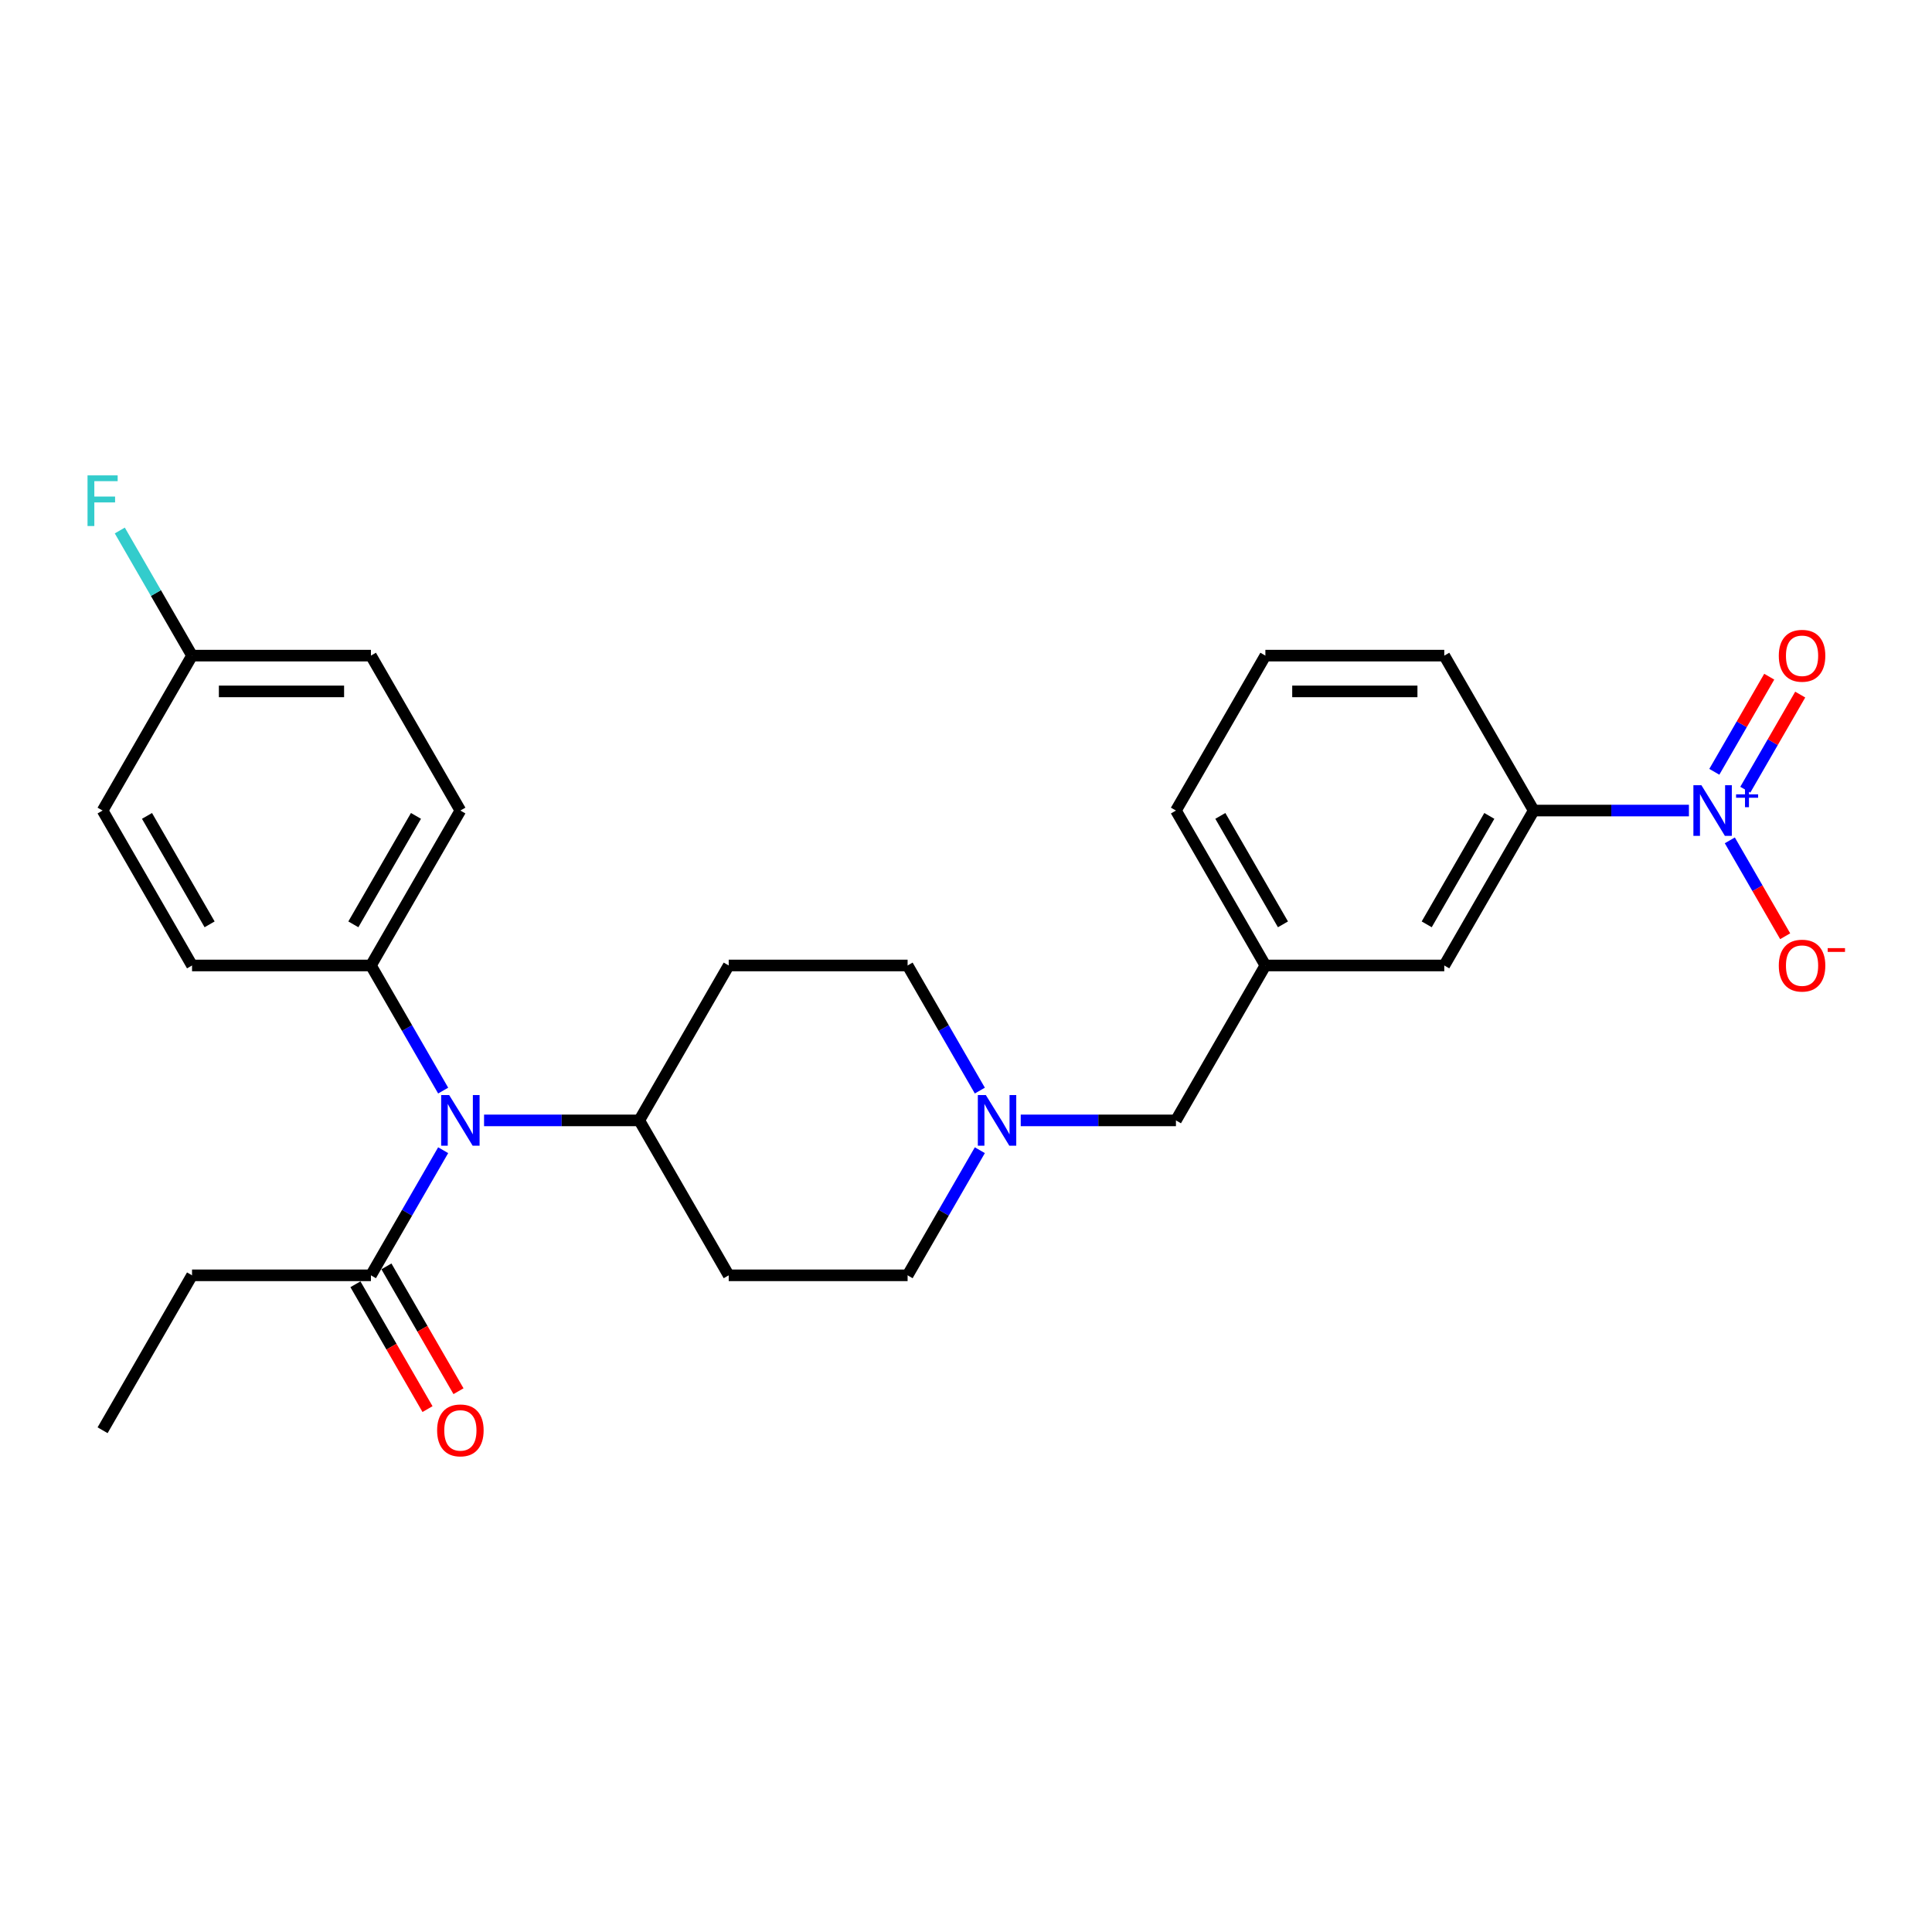 <?xml version='1.0' encoding='iso-8859-1'?>
<svg version='1.1' baseProfile='full'
              xmlns='http://www.w3.org/2000/svg'
                      xmlns:rdkit='http://www.rdkit.org/xml'
                      xmlns:xlink='http://www.w3.org/1999/xlink'
                  xml:space='preserve'
width='1000px' height='1000px' viewBox='0 0 1000 1000'>
<!-- END OF HEADER -->
<rect style='opacity:1.0;fill:#FFFFFF;stroke:none' width='1000' height='1000' x='0' y='0'> </rect>
<path class='bond-2' d='M 874.185,419.539 L 834.018,419.539' style='fill:none;fill-rule:evenodd;stroke:#0000FF;stroke-width:6px;stroke-linecap:butt;stroke-linejoin:miter;stroke-opacity:1' />
<path class='bond-2' d='M 834.018,419.539 L 793.851,419.539' style='fill:none;fill-rule:evenodd;stroke:#000000;stroke-width:6px;stroke-linecap:butt;stroke-linejoin:miter;stroke-opacity:1' />
<path class='bond-4' d='M 895.351,434.965 L 909.679,459.782' style='fill:none;fill-rule:evenodd;stroke:#0000FF;stroke-width:6px;stroke-linecap:butt;stroke-linejoin:miter;stroke-opacity:1' />
<path class='bond-4' d='M 909.679,459.782 L 924.007,484.599' style='fill:none;fill-rule:evenodd;stroke:#FF0000;stroke-width:6px;stroke-linecap:butt;stroke-linejoin:miter;stroke-opacity:1' />
<path class='bond-6' d='M 903.37,408.743 L 917.58,384.13' style='fill:none;fill-rule:evenodd;stroke:#0000FF;stroke-width:6px;stroke-linecap:butt;stroke-linejoin:miter;stroke-opacity:1' />
<path class='bond-6' d='M 917.58,384.13 L 931.79,359.517' style='fill:none;fill-rule:evenodd;stroke:#FF0000;stroke-width:6px;stroke-linecap:butt;stroke-linejoin:miter;stroke-opacity:1' />
<path class='bond-6' d='M 887.332,399.483 L 901.542,374.87' style='fill:none;fill-rule:evenodd;stroke:#0000FF;stroke-width:6px;stroke-linecap:butt;stroke-linejoin:miter;stroke-opacity:1' />
<path class='bond-6' d='M 901.542,374.87 L 915.753,350.257' style='fill:none;fill-rule:evenodd;stroke:#FF0000;stroke-width:6px;stroke-linecap:butt;stroke-linejoin:miter;stroke-opacity:1' />
<path class='bond-0' d='M 250.548,579.916 L 290.715,579.916' style='fill:none;fill-rule:evenodd;stroke:#0000FF;stroke-width:6px;stroke-linecap:butt;stroke-linejoin:miter;stroke-opacity:1' />
<path class='bond-0' d='M 290.715,579.916 L 330.882,579.916' style='fill:none;fill-rule:evenodd;stroke:#000000;stroke-width:6px;stroke-linecap:butt;stroke-linejoin:miter;stroke-opacity:1' />
<path class='bond-1' d='M 229.382,595.342 L 210.687,627.723' style='fill:none;fill-rule:evenodd;stroke:#0000FF;stroke-width:6px;stroke-linecap:butt;stroke-linejoin:miter;stroke-opacity:1' />
<path class='bond-1' d='M 210.687,627.723 L 191.992,660.105' style='fill:none;fill-rule:evenodd;stroke:#000000;stroke-width:6px;stroke-linecap:butt;stroke-linejoin:miter;stroke-opacity:1' />
<path class='bond-7' d='M 229.382,564.49 L 210.687,532.109' style='fill:none;fill-rule:evenodd;stroke:#0000FF;stroke-width:6px;stroke-linecap:butt;stroke-linejoin:miter;stroke-opacity:1' />
<path class='bond-7' d='M 210.687,532.109 L 191.992,499.728' style='fill:none;fill-rule:evenodd;stroke:#000000;stroke-width:6px;stroke-linecap:butt;stroke-linejoin:miter;stroke-opacity:1' />
<path class='bond-11' d='M 183.973,664.734 L 202.626,697.041' style='fill:none;fill-rule:evenodd;stroke:#000000;stroke-width:6px;stroke-linecap:butt;stroke-linejoin:miter;stroke-opacity:1' />
<path class='bond-11' d='M 202.626,697.041 L 221.278,729.348' style='fill:none;fill-rule:evenodd;stroke:#FF0000;stroke-width:6px;stroke-linecap:butt;stroke-linejoin:miter;stroke-opacity:1' />
<path class='bond-11' d='M 200.011,655.475 L 218.663,687.782' style='fill:none;fill-rule:evenodd;stroke:#000000;stroke-width:6px;stroke-linecap:butt;stroke-linejoin:miter;stroke-opacity:1' />
<path class='bond-11' d='M 218.663,687.782 L 237.316,720.089' style='fill:none;fill-rule:evenodd;stroke:#FF0000;stroke-width:6px;stroke-linecap:butt;stroke-linejoin:miter;stroke-opacity:1' />
<path class='bond-22' d='M 191.992,660.105 L 99.398,660.105' style='fill:none;fill-rule:evenodd;stroke:#000000;stroke-width:6px;stroke-linecap:butt;stroke-linejoin:miter;stroke-opacity:1' />
<path class='bond-10' d='M 793.851,419.539 L 747.554,499.728' style='fill:none;fill-rule:evenodd;stroke:#000000;stroke-width:6px;stroke-linecap:butt;stroke-linejoin:miter;stroke-opacity:1' />
<path class='bond-10' d='M 770.869,422.308 L 738.461,478.44' style='fill:none;fill-rule:evenodd;stroke:#000000;stroke-width:6px;stroke-linecap:butt;stroke-linejoin:miter;stroke-opacity:1' />
<path class='bond-23' d='M 793.851,419.539 L 747.554,339.351' style='fill:none;fill-rule:evenodd;stroke:#000000;stroke-width:6px;stroke-linecap:butt;stroke-linejoin:miter;stroke-opacity:1' />
<path class='bond-3' d='M 528.329,579.916 L 568.496,579.916' style='fill:none;fill-rule:evenodd;stroke:#0000FF;stroke-width:6px;stroke-linecap:butt;stroke-linejoin:miter;stroke-opacity:1' />
<path class='bond-3' d='M 568.496,579.916 L 608.664,579.916' style='fill:none;fill-rule:evenodd;stroke:#000000;stroke-width:6px;stroke-linecap:butt;stroke-linejoin:miter;stroke-opacity:1' />
<path class='bond-14' d='M 507.164,564.49 L 488.468,532.109' style='fill:none;fill-rule:evenodd;stroke:#0000FF;stroke-width:6px;stroke-linecap:butt;stroke-linejoin:miter;stroke-opacity:1' />
<path class='bond-14' d='M 488.468,532.109 L 469.773,499.728' style='fill:none;fill-rule:evenodd;stroke:#000000;stroke-width:6px;stroke-linecap:butt;stroke-linejoin:miter;stroke-opacity:1' />
<path class='bond-15' d='M 507.164,595.342 L 488.468,627.723' style='fill:none;fill-rule:evenodd;stroke:#0000FF;stroke-width:6px;stroke-linecap:butt;stroke-linejoin:miter;stroke-opacity:1' />
<path class='bond-15' d='M 488.468,627.723 L 469.773,660.105' style='fill:none;fill-rule:evenodd;stroke:#000000;stroke-width:6px;stroke-linecap:butt;stroke-linejoin:miter;stroke-opacity:1' />
<path class='bond-5' d='M 330.882,579.916 L 377.179,660.105' style='fill:none;fill-rule:evenodd;stroke:#000000;stroke-width:6px;stroke-linecap:butt;stroke-linejoin:miter;stroke-opacity:1' />
<path class='bond-28' d='M 330.882,579.916 L 377.179,499.728' style='fill:none;fill-rule:evenodd;stroke:#000000;stroke-width:6px;stroke-linecap:butt;stroke-linejoin:miter;stroke-opacity:1' />
<path class='bond-16' d='M 191.992,499.728 L 238.289,419.539' style='fill:none;fill-rule:evenodd;stroke:#000000;stroke-width:6px;stroke-linecap:butt;stroke-linejoin:miter;stroke-opacity:1' />
<path class='bond-16' d='M 182.899,478.44 L 215.306,422.308' style='fill:none;fill-rule:evenodd;stroke:#000000;stroke-width:6px;stroke-linecap:butt;stroke-linejoin:miter;stroke-opacity:1' />
<path class='bond-17' d='M 191.992,499.728 L 99.398,499.728' style='fill:none;fill-rule:evenodd;stroke:#000000;stroke-width:6px;stroke-linecap:butt;stroke-linejoin:miter;stroke-opacity:1' />
<path class='bond-8' d='M 377.179,660.105 L 469.773,660.105' style='fill:none;fill-rule:evenodd;stroke:#000000;stroke-width:6px;stroke-linecap:butt;stroke-linejoin:miter;stroke-opacity:1' />
<path class='bond-9' d='M 377.179,499.728 L 469.773,499.728' style='fill:none;fill-rule:evenodd;stroke:#000000;stroke-width:6px;stroke-linecap:butt;stroke-linejoin:miter;stroke-opacity:1' />
<path class='bond-12' d='M 747.554,499.728 L 654.96,499.728' style='fill:none;fill-rule:evenodd;stroke:#000000;stroke-width:6px;stroke-linecap:butt;stroke-linejoin:miter;stroke-opacity:1' />
<path class='bond-13' d='M 654.96,499.728 L 608.664,579.916' style='fill:none;fill-rule:evenodd;stroke:#000000;stroke-width:6px;stroke-linecap:butt;stroke-linejoin:miter;stroke-opacity:1' />
<path class='bond-25' d='M 654.96,499.728 L 608.664,419.539' style='fill:none;fill-rule:evenodd;stroke:#000000;stroke-width:6px;stroke-linecap:butt;stroke-linejoin:miter;stroke-opacity:1' />
<path class='bond-25' d='M 664.054,478.44 L 631.646,422.308' style='fill:none;fill-rule:evenodd;stroke:#000000;stroke-width:6px;stroke-linecap:butt;stroke-linejoin:miter;stroke-opacity:1' />
<path class='bond-19' d='M 238.289,419.539 L 191.992,339.351' style='fill:none;fill-rule:evenodd;stroke:#000000;stroke-width:6px;stroke-linecap:butt;stroke-linejoin:miter;stroke-opacity:1' />
<path class='bond-20' d='M 99.398,499.728 L 53.101,419.539' style='fill:none;fill-rule:evenodd;stroke:#000000;stroke-width:6px;stroke-linecap:butt;stroke-linejoin:miter;stroke-opacity:1' />
<path class='bond-20' d='M 108.491,478.44 L 76.084,422.308' style='fill:none;fill-rule:evenodd;stroke:#000000;stroke-width:6px;stroke-linecap:butt;stroke-linejoin:miter;stroke-opacity:1' />
<path class='bond-18' d='M 99.398,339.351 L 53.101,419.539' style='fill:none;fill-rule:evenodd;stroke:#000000;stroke-width:6px;stroke-linecap:butt;stroke-linejoin:miter;stroke-opacity:1' />
<path class='bond-21' d='M 99.398,339.351 L 80.703,306.969' style='fill:none;fill-rule:evenodd;stroke:#000000;stroke-width:6px;stroke-linecap:butt;stroke-linejoin:miter;stroke-opacity:1' />
<path class='bond-21' d='M 80.703,306.969 L 62.008,274.588' style='fill:none;fill-rule:evenodd;stroke:#33CCCC;stroke-width:6px;stroke-linecap:butt;stroke-linejoin:miter;stroke-opacity:1' />
<path class='bond-29' d='M 99.398,339.351 L 191.992,339.351' style='fill:none;fill-rule:evenodd;stroke:#000000;stroke-width:6px;stroke-linecap:butt;stroke-linejoin:miter;stroke-opacity:1' />
<path class='bond-29' d='M 113.287,357.869 L 178.103,357.869' style='fill:none;fill-rule:evenodd;stroke:#000000;stroke-width:6px;stroke-linecap:butt;stroke-linejoin:miter;stroke-opacity:1' />
<path class='bond-26' d='M 99.398,660.105 L 53.101,740.293' style='fill:none;fill-rule:evenodd;stroke:#000000;stroke-width:6px;stroke-linecap:butt;stroke-linejoin:miter;stroke-opacity:1' />
<path class='bond-24' d='M 747.554,339.351 L 654.96,339.351' style='fill:none;fill-rule:evenodd;stroke:#000000;stroke-width:6px;stroke-linecap:butt;stroke-linejoin:miter;stroke-opacity:1' />
<path class='bond-24' d='M 733.665,357.869 L 668.849,357.869' style='fill:none;fill-rule:evenodd;stroke:#000000;stroke-width:6px;stroke-linecap:butt;stroke-linejoin:miter;stroke-opacity:1' />
<path class='bond-27' d='M 654.96,339.351 L 608.664,419.539' style='fill:none;fill-rule:evenodd;stroke:#000000;stroke-width:6px;stroke-linecap:butt;stroke-linejoin:miter;stroke-opacity:1' />
<path  class='atom-0' d='M 880.648 406.428
L 889.241 420.317
Q 890.093 421.687, 891.463 424.169
Q 892.834 426.65, 892.908 426.798
L 892.908 406.428
L 896.389 406.428
L 896.389 432.65
L 892.797 432.65
L 883.574 417.465
Q 882.5 415.687, 881.352 413.65
Q 880.241 411.613, 879.908 410.983
L 879.908 432.65
L 876.5 432.65
L 876.5 406.428
L 880.648 406.428
' fill='#0000FF'/>
<path  class='atom-0' d='M 898.589 411.155
L 903.209 411.155
L 903.209 406.29
L 905.263 406.29
L 905.263 411.155
L 910.005 411.155
L 910.005 412.915
L 905.263 412.915
L 905.263 417.803
L 903.209 417.803
L 903.209 412.915
L 898.589 412.915
L 898.589 411.155
' fill='#0000FF'/>
<path  class='atom-1' d='M 232.492 566.805
L 241.085 580.694
Q 241.937 582.064, 243.307 584.546
Q 244.678 587.027, 244.752 587.175
L 244.752 566.805
L 248.233 566.805
L 248.233 593.027
L 244.641 593.027
L 235.418 577.842
Q 234.344 576.064, 233.196 574.027
Q 232.085 571.99, 231.752 571.36
L 231.752 593.027
L 228.344 593.027
L 228.344 566.805
L 232.492 566.805
' fill='#0000FF'/>
<path  class='atom-4' d='M 510.273 566.805
L 518.866 580.694
Q 519.718 582.064, 521.088 584.546
Q 522.459 587.027, 522.533 587.175
L 522.533 566.805
L 526.014 566.805
L 526.014 593.027
L 522.422 593.027
L 513.199 577.842
Q 512.125 576.064, 510.977 574.027
Q 509.866 571.99, 509.533 571.36
L 509.533 593.027
L 506.125 593.027
L 506.125 566.805
L 510.273 566.805
' fill='#0000FF'/>
<path  class='atom-5' d='M 920.704 499.802
Q 920.704 493.505, 923.815 489.987
Q 926.927 486.468, 932.741 486.468
Q 938.556 486.468, 941.668 489.987
Q 944.779 493.505, 944.779 499.802
Q 944.779 506.172, 941.63 509.802
Q 938.482 513.394, 932.741 513.394
Q 926.964 513.394, 923.815 509.802
Q 920.704 506.209, 920.704 499.802
M 932.741 510.431
Q 936.742 510.431, 938.89 507.765
Q 941.075 505.061, 941.075 499.802
Q 941.075 494.653, 938.89 492.061
Q 936.742 489.431, 932.741 489.431
Q 928.741 489.431, 926.556 492.024
Q 924.408 494.616, 924.408 499.802
Q 924.408 505.098, 926.556 507.765
Q 928.741 510.431, 932.741 510.431
' fill='#FF0000'/>
<path  class='atom-5' d='M 946.001 490.748
L 954.972 490.748
L 954.972 492.704
L 946.001 492.704
L 946.001 490.748
' fill='#FF0000'/>
<path  class='atom-7' d='M 920.704 339.425
Q 920.704 333.128, 923.815 329.61
Q 926.927 326.091, 932.741 326.091
Q 938.556 326.091, 941.668 329.61
Q 944.779 333.128, 944.779 339.425
Q 944.779 345.795, 941.63 349.425
Q 938.482 353.017, 932.741 353.017
Q 926.964 353.017, 923.815 349.425
Q 920.704 345.832, 920.704 339.425
M 932.741 350.054
Q 936.742 350.054, 938.89 347.388
Q 941.075 344.684, 941.075 339.425
Q 941.075 334.276, 938.89 331.684
Q 936.742 329.054, 932.741 329.054
Q 928.741 329.054, 926.556 331.647
Q 924.408 334.239, 924.408 339.425
Q 924.408 344.721, 926.556 347.388
Q 928.741 350.054, 932.741 350.054
' fill='#FF0000'/>
<path  class='atom-12' d='M 226.252 740.367
Q 226.252 734.071, 229.363 730.552
Q 232.474 727.034, 238.289 727.034
Q 244.104 727.034, 247.215 730.552
Q 250.326 734.071, 250.326 740.367
Q 250.326 746.738, 247.178 750.367
Q 244.03 753.96, 238.289 753.96
Q 232.511 753.96, 229.363 750.367
Q 226.252 746.775, 226.252 740.367
M 238.289 750.997
Q 242.289 750.997, 244.437 748.33
Q 246.622 745.626, 246.622 740.367
Q 246.622 735.219, 244.437 732.626
Q 242.289 729.997, 238.289 729.997
Q 234.289 729.997, 232.103 732.589
Q 229.955 735.182, 229.955 740.367
Q 229.955 745.663, 232.103 748.33
Q 234.289 750.997, 238.289 750.997
' fill='#FF0000'/>
<path  class='atom-22' d='M 45.305 246.051
L 60.898 246.051
L 60.898 249.051
L 48.824 249.051
L 48.824 257.014
L 59.564 257.014
L 59.564 260.051
L 48.824 260.051
L 48.824 272.273
L 45.305 272.273
L 45.305 246.051
' fill='#33CCCC'/>
</svg>
